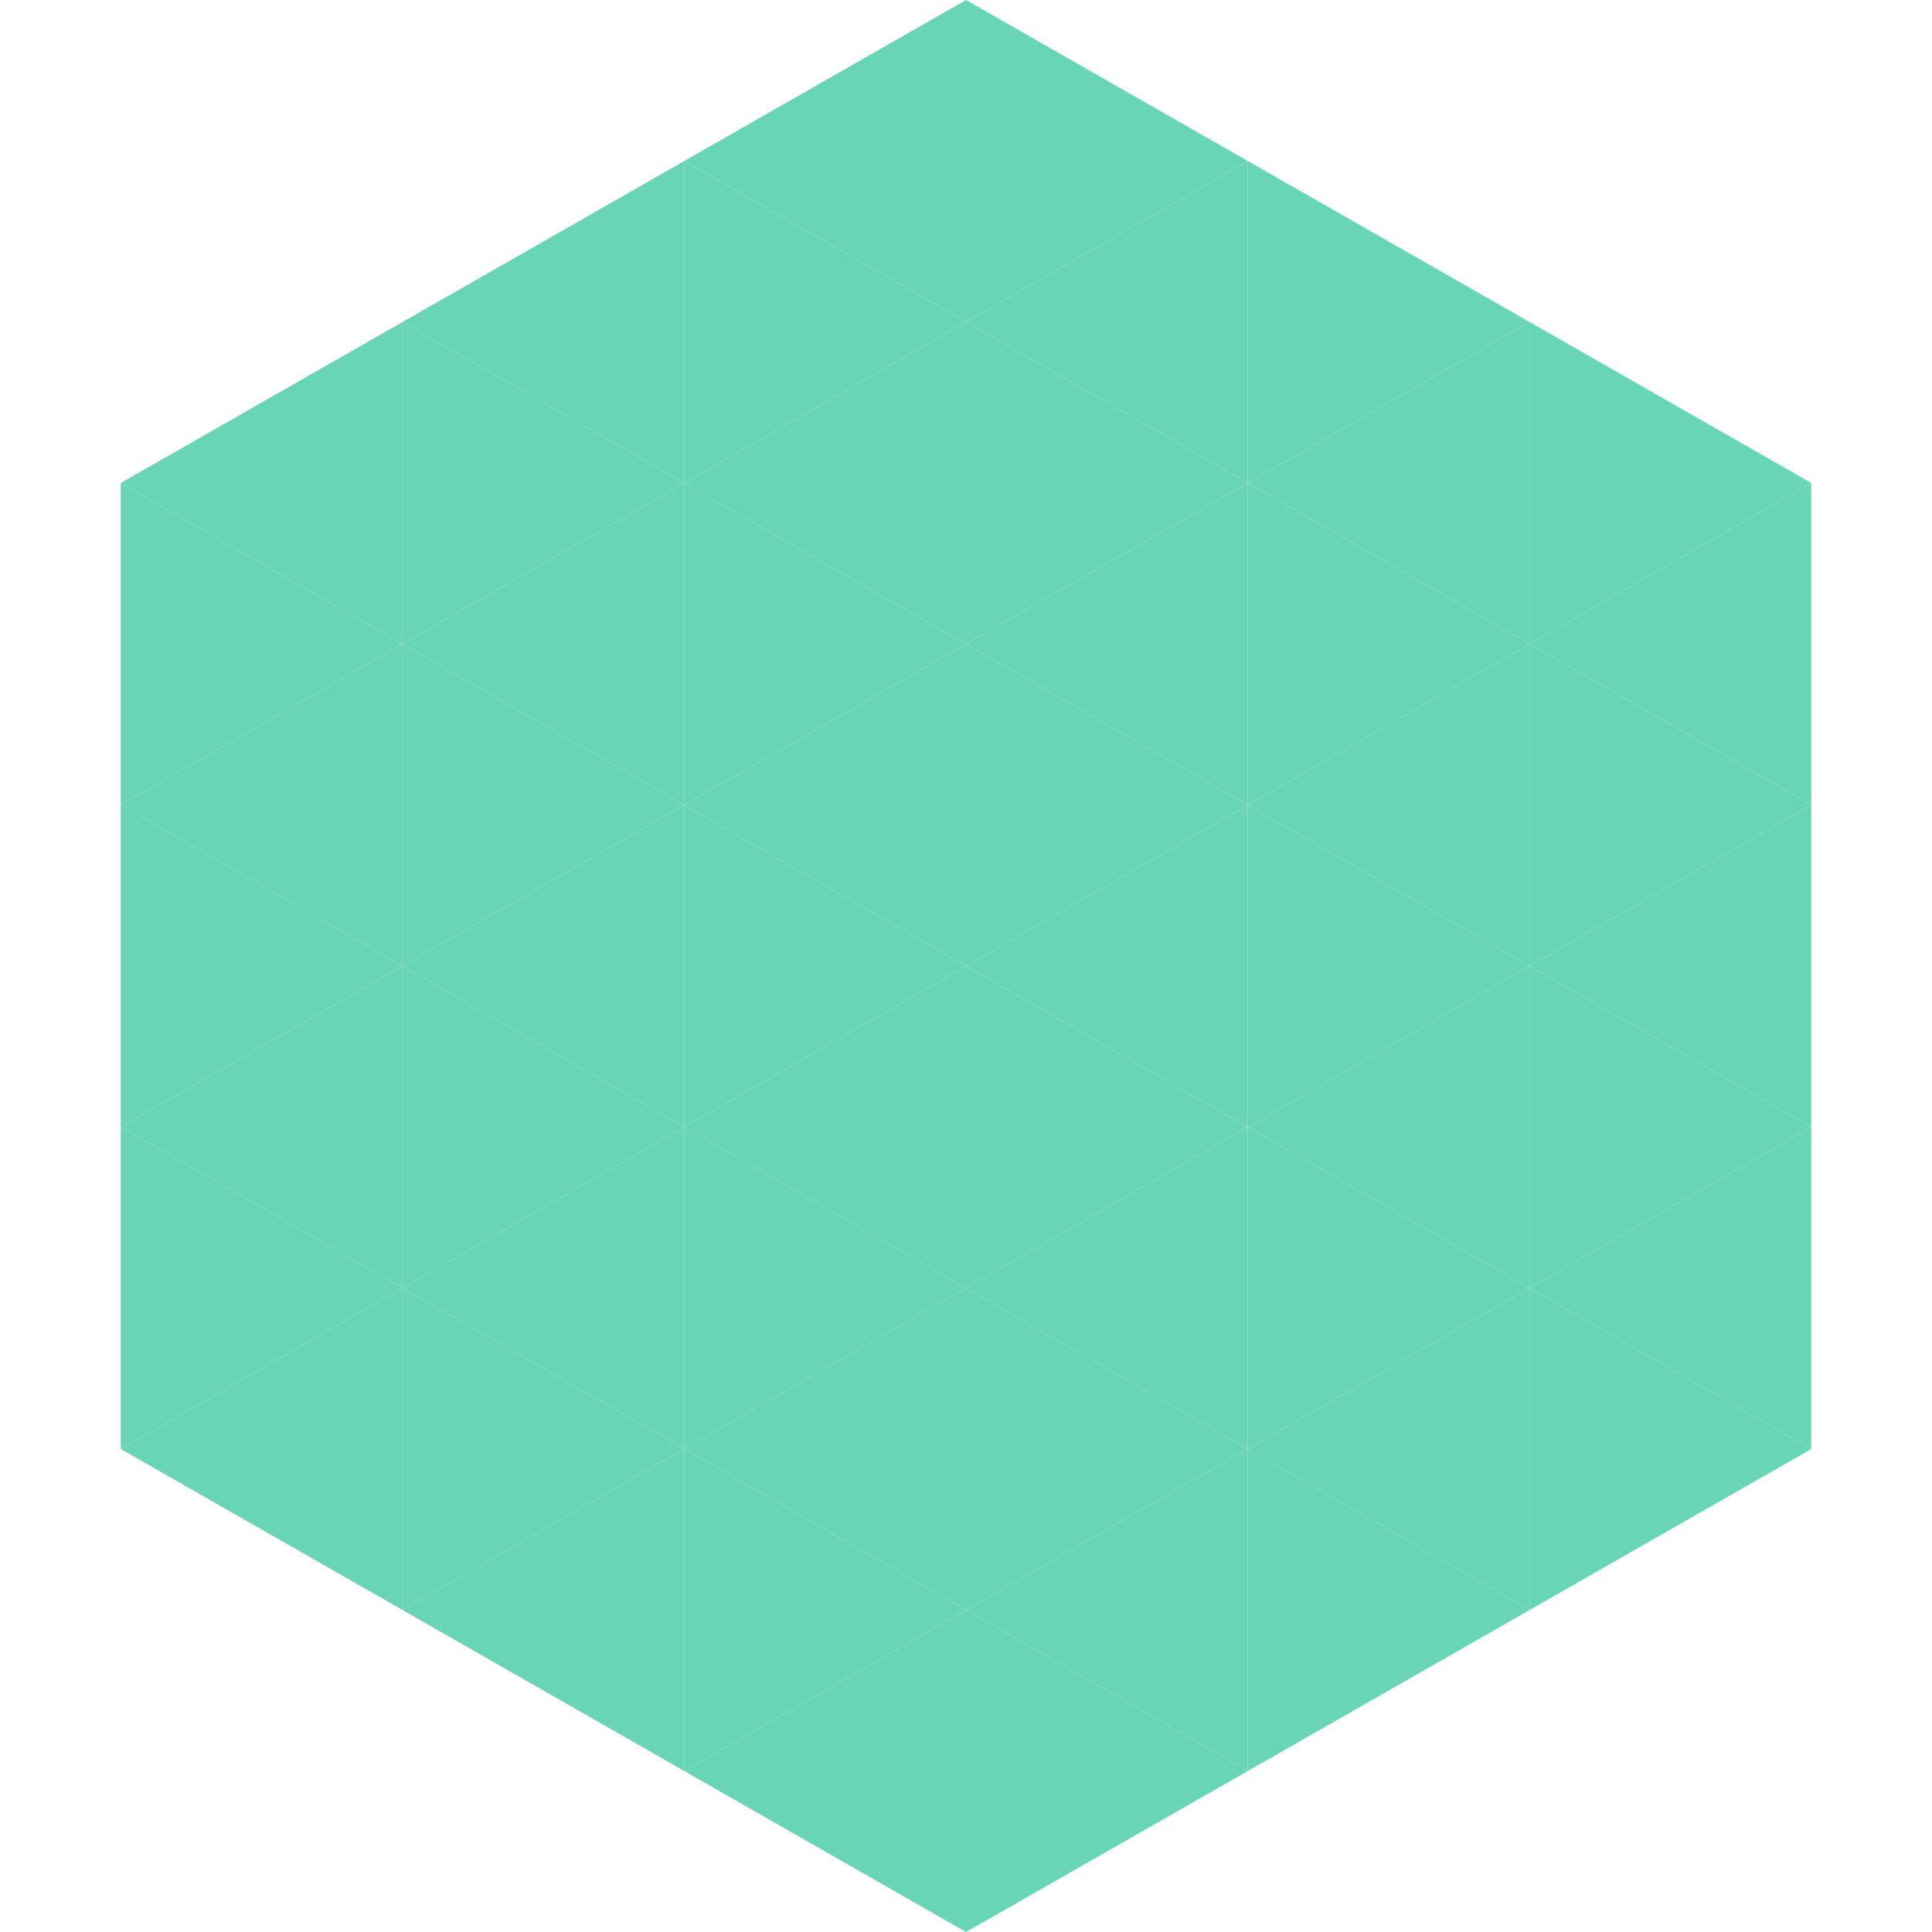 <?xml version="1.0"?>
<!-- Generated by SVGo -->
<svg width="240" height="240"
     xmlns="http://www.w3.org/2000/svg"
     xmlns:xlink="http://www.w3.org/1999/xlink">
<polygon points="50,40 15,60 50,80" style="fill:rgb(105,213,183)" />
<polygon points="190,40 225,60 190,80" style="fill:rgb(105,213,183)" />
<polygon points="15,60 50,80 15,100" style="fill:rgb(105,213,183)" />
<polygon points="225,60 190,80 225,100" style="fill:rgb(105,213,183)" />
<polygon points="50,80 15,100 50,120" style="fill:rgb(105,213,183)" />
<polygon points="190,80 225,100 190,120" style="fill:rgb(105,213,183)" />
<polygon points="15,100 50,120 15,140" style="fill:rgb(105,213,183)" />
<polygon points="225,100 190,120 225,140" style="fill:rgb(105,213,183)" />
<polygon points="50,120 15,140 50,160" style="fill:rgb(105,213,183)" />
<polygon points="190,120 225,140 190,160" style="fill:rgb(105,213,183)" />
<polygon points="15,140 50,160 15,180" style="fill:rgb(105,213,183)" />
<polygon points="225,140 190,160 225,180" style="fill:rgb(105,213,183)" />
<polygon points="50,160 15,180 50,200" style="fill:rgb(105,213,183)" />
<polygon points="190,160 225,180 190,200" style="fill:rgb(105,213,183)" />
<polygon points="15,180 50,200 15,220" style="fill:rgb(255,255,255); fill-opacity:0" />
<polygon points="225,180 190,200 225,220" style="fill:rgb(255,255,255); fill-opacity:0" />
<polygon points="50,0 85,20 50,40" style="fill:rgb(255,255,255); fill-opacity:0" />
<polygon points="190,0 155,20 190,40" style="fill:rgb(255,255,255); fill-opacity:0" />
<polygon points="85,20 50,40 85,60" style="fill:rgb(105,213,183)" />
<polygon points="155,20 190,40 155,60" style="fill:rgb(105,213,183)" />
<polygon points="50,40 85,60 50,80" style="fill:rgb(105,213,183)" />
<polygon points="190,40 155,60 190,80" style="fill:rgb(105,213,183)" />
<polygon points="85,60 50,80 85,100" style="fill:rgb(105,213,183)" />
<polygon points="155,60 190,80 155,100" style="fill:rgb(105,213,183)" />
<polygon points="50,80 85,100 50,120" style="fill:rgb(105,213,183)" />
<polygon points="190,80 155,100 190,120" style="fill:rgb(105,213,183)" />
<polygon points="85,100 50,120 85,140" style="fill:rgb(105,213,183)" />
<polygon points="155,100 190,120 155,140" style="fill:rgb(105,213,183)" />
<polygon points="50,120 85,140 50,160" style="fill:rgb(105,213,183)" />
<polygon points="190,120 155,140 190,160" style="fill:rgb(105,213,183)" />
<polygon points="85,140 50,160 85,180" style="fill:rgb(105,213,183)" />
<polygon points="155,140 190,160 155,180" style="fill:rgb(105,213,183)" />
<polygon points="50,160 85,180 50,200" style="fill:rgb(105,213,183)" />
<polygon points="190,160 155,180 190,200" style="fill:rgb(105,213,183)" />
<polygon points="85,180 50,200 85,220" style="fill:rgb(105,213,183)" />
<polygon points="155,180 190,200 155,220" style="fill:rgb(105,213,183)" />
<polygon points="120,0 85,20 120,40" style="fill:rgb(105,213,183)" />
<polygon points="120,0 155,20 120,40" style="fill:rgb(105,213,183)" />
<polygon points="85,20 120,40 85,60" style="fill:rgb(105,213,183)" />
<polygon points="155,20 120,40 155,60" style="fill:rgb(105,213,183)" />
<polygon points="120,40 85,60 120,80" style="fill:rgb(105,213,183)" />
<polygon points="120,40 155,60 120,80" style="fill:rgb(105,213,183)" />
<polygon points="85,60 120,80 85,100" style="fill:rgb(105,213,183)" />
<polygon points="155,60 120,80 155,100" style="fill:rgb(105,213,183)" />
<polygon points="120,80 85,100 120,120" style="fill:rgb(105,213,183)" />
<polygon points="120,80 155,100 120,120" style="fill:rgb(105,213,183)" />
<polygon points="85,100 120,120 85,140" style="fill:rgb(105,213,183)" />
<polygon points="155,100 120,120 155,140" style="fill:rgb(105,213,183)" />
<polygon points="120,120 85,140 120,160" style="fill:rgb(105,213,183)" />
<polygon points="120,120 155,140 120,160" style="fill:rgb(105,213,183)" />
<polygon points="85,140 120,160 85,180" style="fill:rgb(105,213,183)" />
<polygon points="155,140 120,160 155,180" style="fill:rgb(105,213,183)" />
<polygon points="120,160 85,180 120,200" style="fill:rgb(105,213,183)" />
<polygon points="120,160 155,180 120,200" style="fill:rgb(105,213,183)" />
<polygon points="85,180 120,200 85,220" style="fill:rgb(105,213,183)" />
<polygon points="155,180 120,200 155,220" style="fill:rgb(105,213,183)" />
<polygon points="120,200 85,220 120,240" style="fill:rgb(105,213,183)" />
<polygon points="120,200 155,220 120,240" style="fill:rgb(105,213,183)" />
<polygon points="85,220 120,240 85,260" style="fill:rgb(255,255,255); fill-opacity:0" />
<polygon points="155,220 120,240 155,260" style="fill:rgb(255,255,255); fill-opacity:0" />
</svg>
